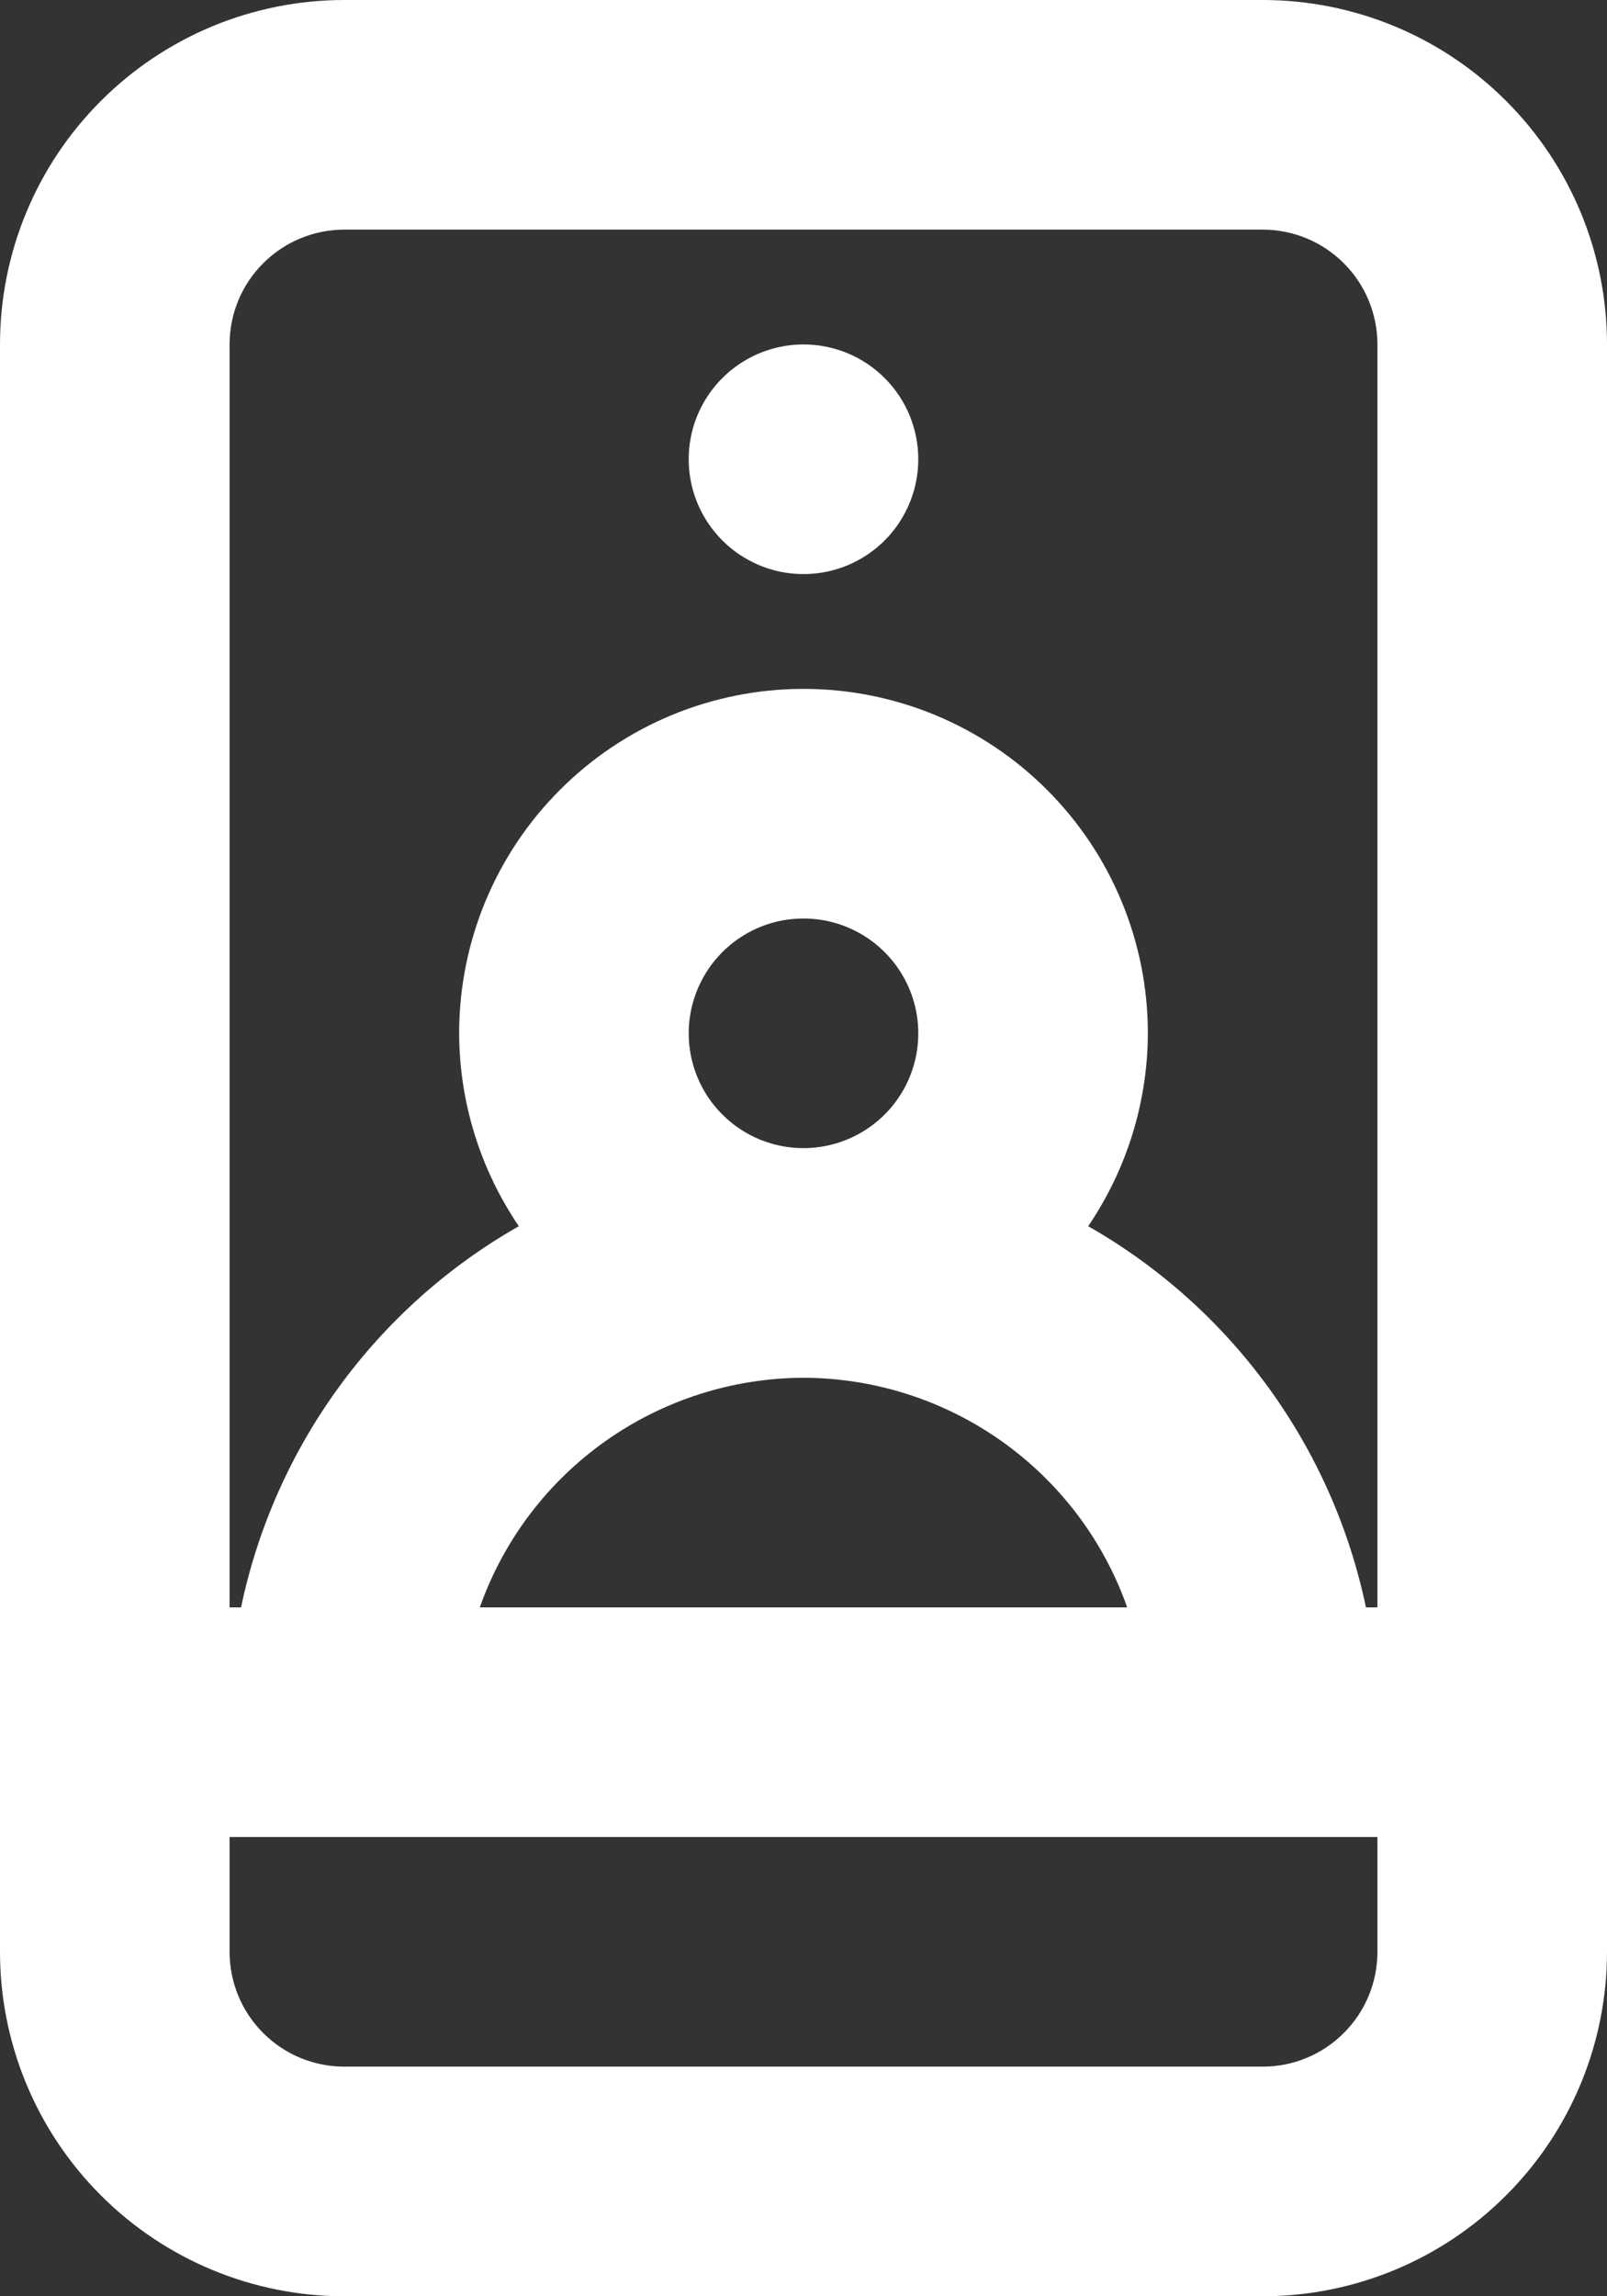 <svg width="14" height="20" viewBox="0 0 14 20" fill="none" xmlns="http://www.w3.org/2000/svg">
<rect x="0" y="0" width="14" height="20" fill="#333333" stroke="none"/>
<path d="M11 0H3C2.204 0 1.441 0.316 0.879 0.879C0.316 1.441 0 2.204 0 3V17C0 17.796 0.316 18.559 0.879 19.121C1.441 19.684 2.204 20 3 20H11C11.796 20 12.559 19.684 13.121 19.121C13.684 18.559 14 17.796 14 17V3C14 2.204 13.684 1.441 13.121 0.879C12.559 0.316 11.796 0 11 0ZM12 17C12 17.265 11.895 17.52 11.707 17.707C11.52 17.895 11.265 18 11 18H3C2.735 18 2.48 17.895 2.293 17.707C2.105 17.52 2 17.265 2 17V16H12V17ZM7 12C7.619 12.002 8.222 12.195 8.727 12.553C9.232 12.911 9.614 13.416 9.82 14H4.18C4.386 13.416 4.768 12.911 5.273 12.553C5.778 12.195 6.381 12.002 7 12ZM6 9C6 8.802 6.059 8.609 6.169 8.444C6.278 8.28 6.435 8.152 6.617 8.076C6.8 8 7.001 7.981 7.195 8.019C7.389 8.058 7.567 8.153 7.707 8.293C7.847 8.433 7.942 8.611 7.981 8.805C8.019 8.999 8 9.2 7.924 9.383C7.848 9.565 7.72 9.722 7.556 9.831C7.391 9.941 7.198 10 7 10C6.735 10 6.48 9.895 6.293 9.707C6.105 9.52 6 9.265 6 9ZM12 14H11.9C11.755 13.307 11.464 12.652 11.047 12.08C10.63 11.508 10.095 11.03 9.48 10.68C9.817 10.184 9.998 9.599 10 9C10 8.204 9.684 7.441 9.121 6.879C8.559 6.316 7.796 6 7 6C6.204 6 5.441 6.316 4.879 6.879C4.316 7.441 4 8.204 4 9C4.002 9.599 4.183 10.184 4.52 10.68C3.904 11.03 3.37 11.508 2.953 12.08C2.536 12.652 2.245 13.307 2.1 14H2V3C2 2.735 2.105 2.48 2.293 2.293C2.48 2.105 2.735 2 3 2H11C11.265 2 11.52 2.105 11.707 2.293C11.895 2.48 12 2.735 12 3V14ZM7 3C6.802 3 6.609 3.059 6.444 3.169C6.28 3.278 6.152 3.435 6.076 3.617C6 3.8 5.981 4.001 6.019 4.195C6.058 4.389 6.153 4.567 6.293 4.707C6.433 4.847 6.611 4.942 6.805 4.981C6.999 5.019 7.2 5 7.383 4.924C7.565 4.848 7.722 4.72 7.831 4.556C7.941 4.391 8 4.198 8 4C8 3.735 7.895 3.48 7.707 3.293C7.52 3.105 7.265 3 7 3Z" fill="white"/>
</svg>
